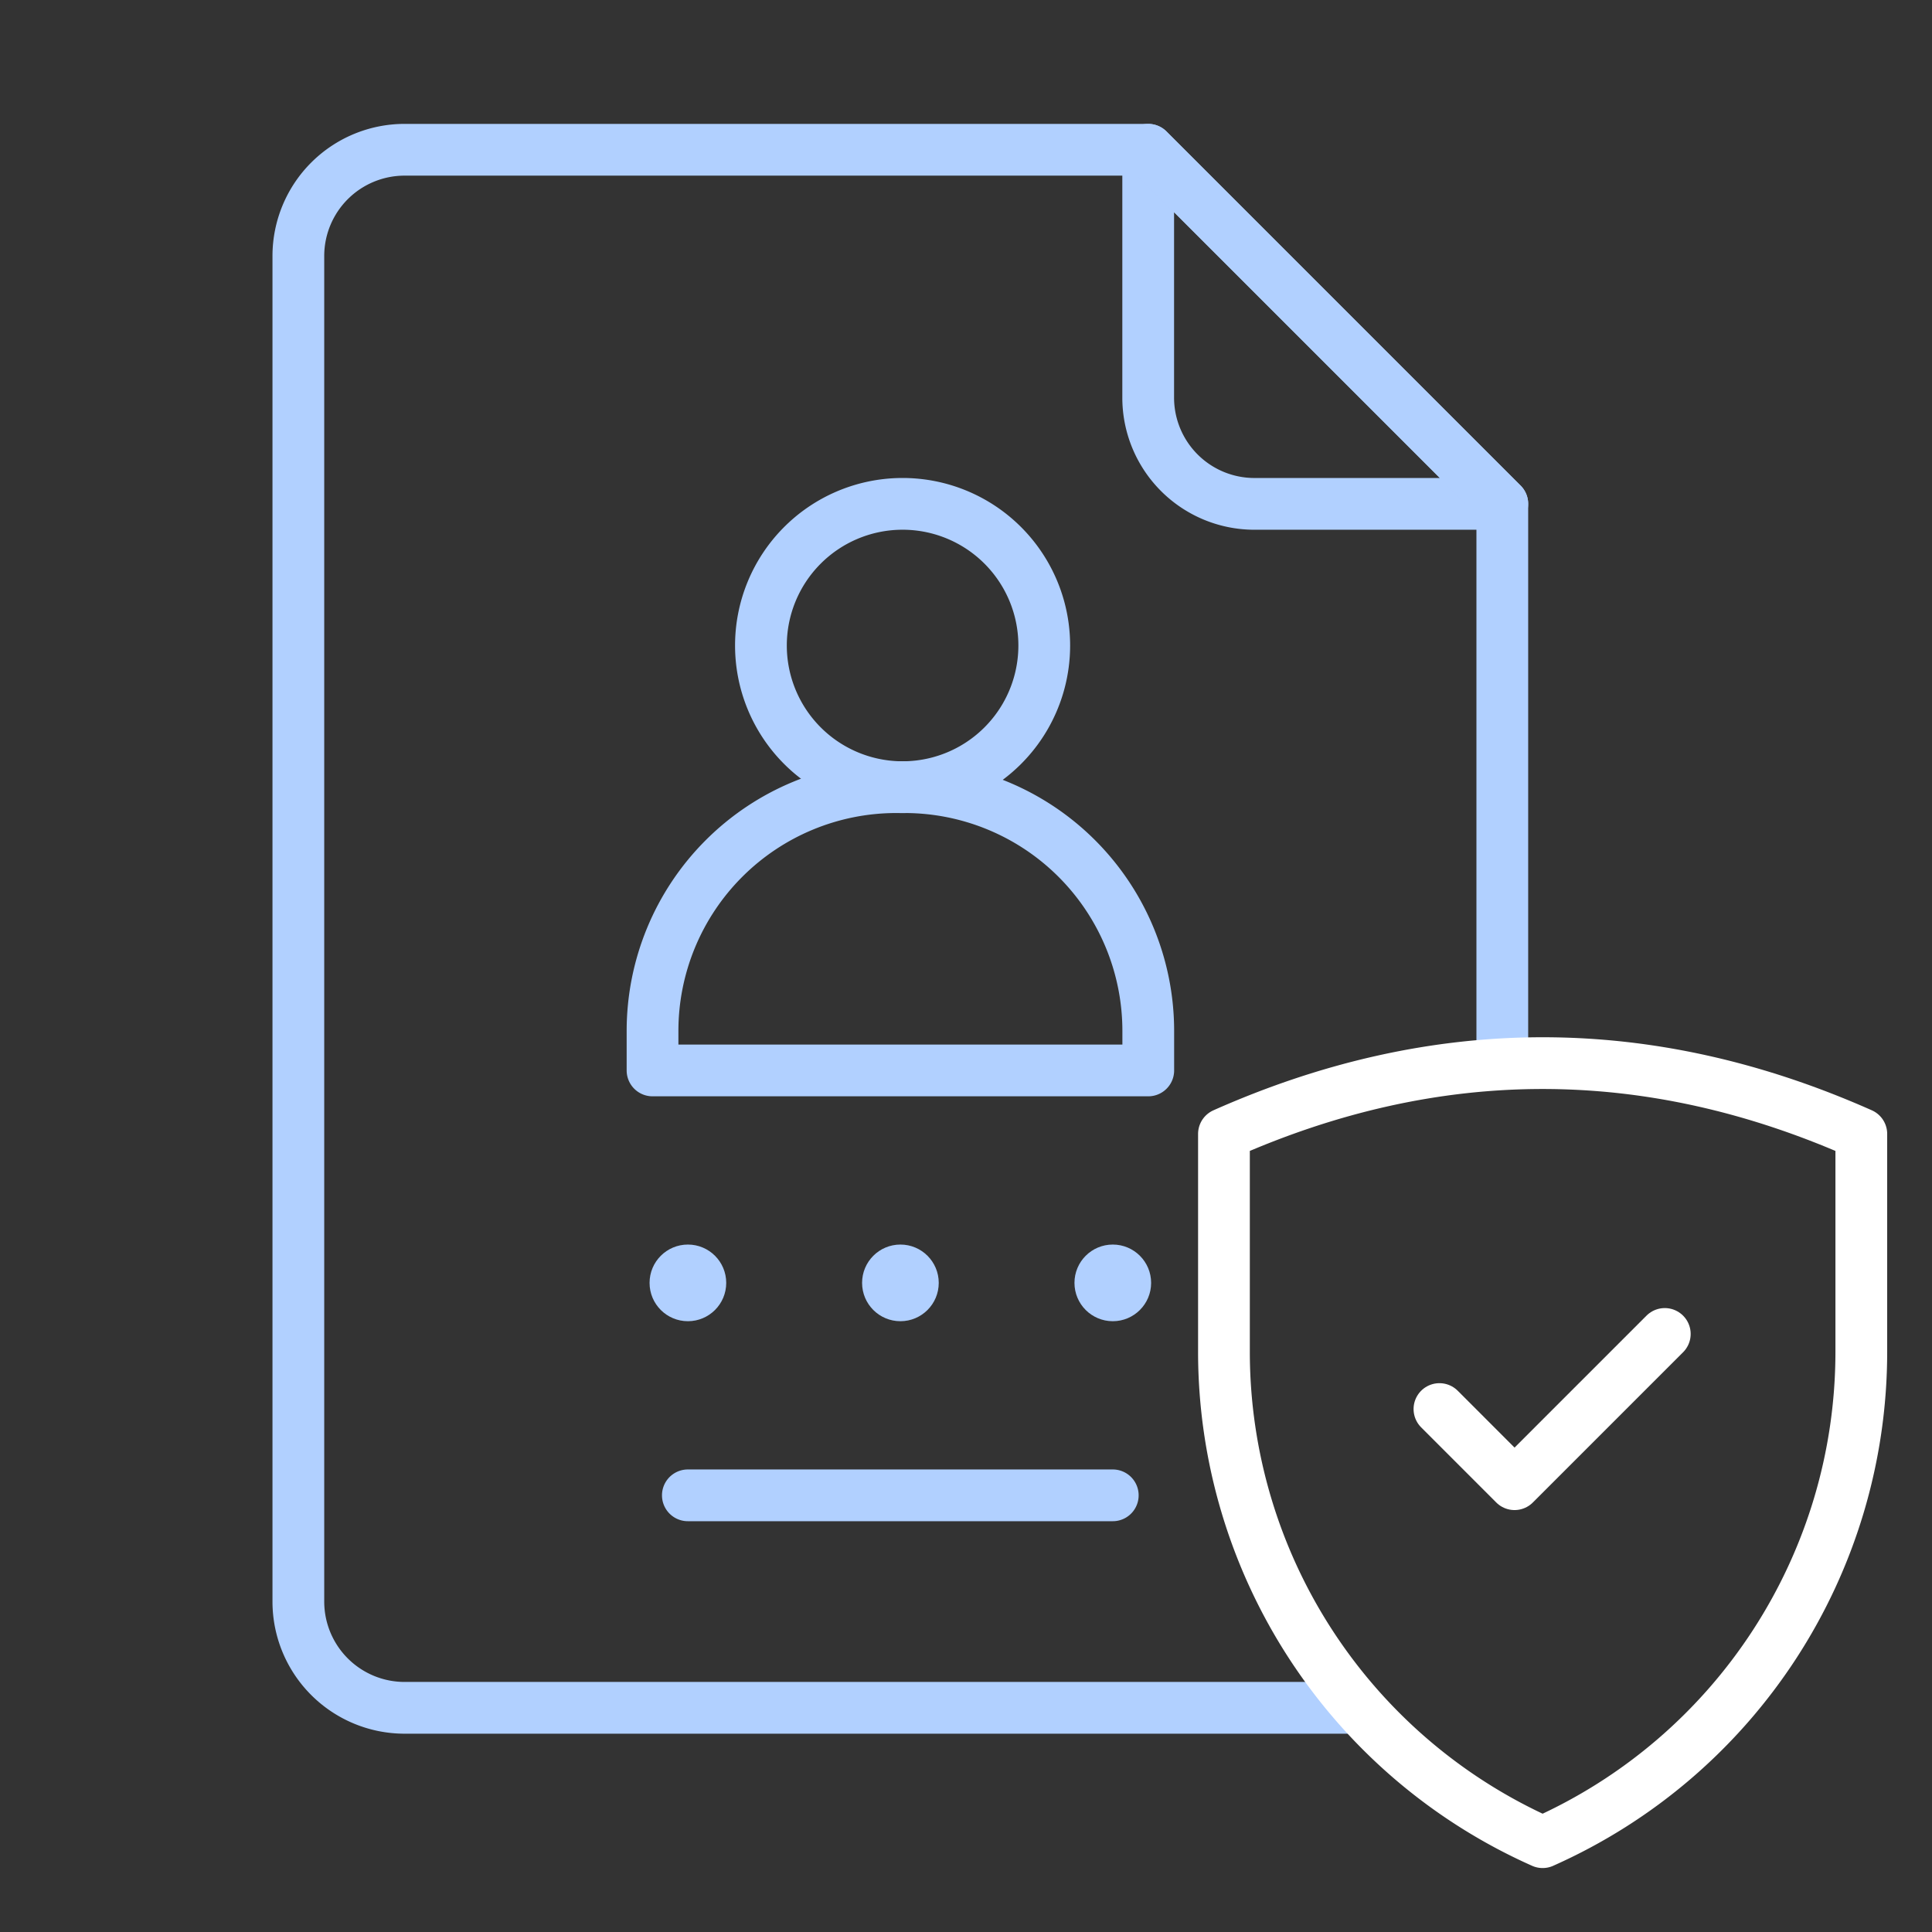 <svg width="56" height="56" fill="none" xmlns="http://www.w3.org/2000/svg"><rect width="100%" height="100%" fill="#333333" stroke="none"/><path d="m33.281 4.341 10.264 10.264H36.36a3.08 3.08 0 0 1-3.079-3.08V4.342Zm-7.3 18.475h.235a7.067 7.067 0 0 1 7.067 7.067v1.144H18.914v-1.144a7.067 7.067 0 0 1 7.067-7.067Z" stroke="#B1D0FF" stroke-width="1.5" stroke-miterlimit="10" stroke-linecap="round" stroke-linejoin="round"/><path d="M26.098 22.816a4.106 4.106 0 1 0 0-8.211 4.106 4.106 0 0 0 0 8.211Zm-6.16 20.527h12.316" stroke="#B1D0FF" stroke-width="1.5" stroke-miterlimit="10" stroke-linecap="round" stroke-linejoin="round"/><circle cx="32.255" cy="37.185" fill="#B1D0FF" r="1.111"/><circle cx="26.099" cy="37.185" fill="#B1D0FF" r="1.111"/><circle cx="19.939" cy="37.185" fill="#B1D0FF" r="1.111"/><path d="M43.545 30.668V14.605L33.281 4.341H11.728a3.08 3.08 0 0 0-3.08 3.08v39.002a3.08 3.08 0 0 0 3.08 3.079h27.727" stroke="#B1D0FF" stroke-width="1.5" stroke-miterlimit="10" stroke-linejoin="round"/><path d="M35.477 32.868c6.158-2.737 12.316-2.737 18.474 0v6.313c0 6.148-3.62 11.718-9.237 14.215a15.555 15.555 0 0 1-9.237-14.215v-6.313Z" stroke="#fff" stroke-width="1.5" stroke-miterlimit="22.926" stroke-linecap="round" stroke-linejoin="round"/><path d="M41.723 40.842 43.9 43.02l4.355-4.355" stroke="#fff" stroke-width="1.5" stroke-miterlimit="22.926" stroke-linecap="round" stroke-linejoin="round"/></svg>